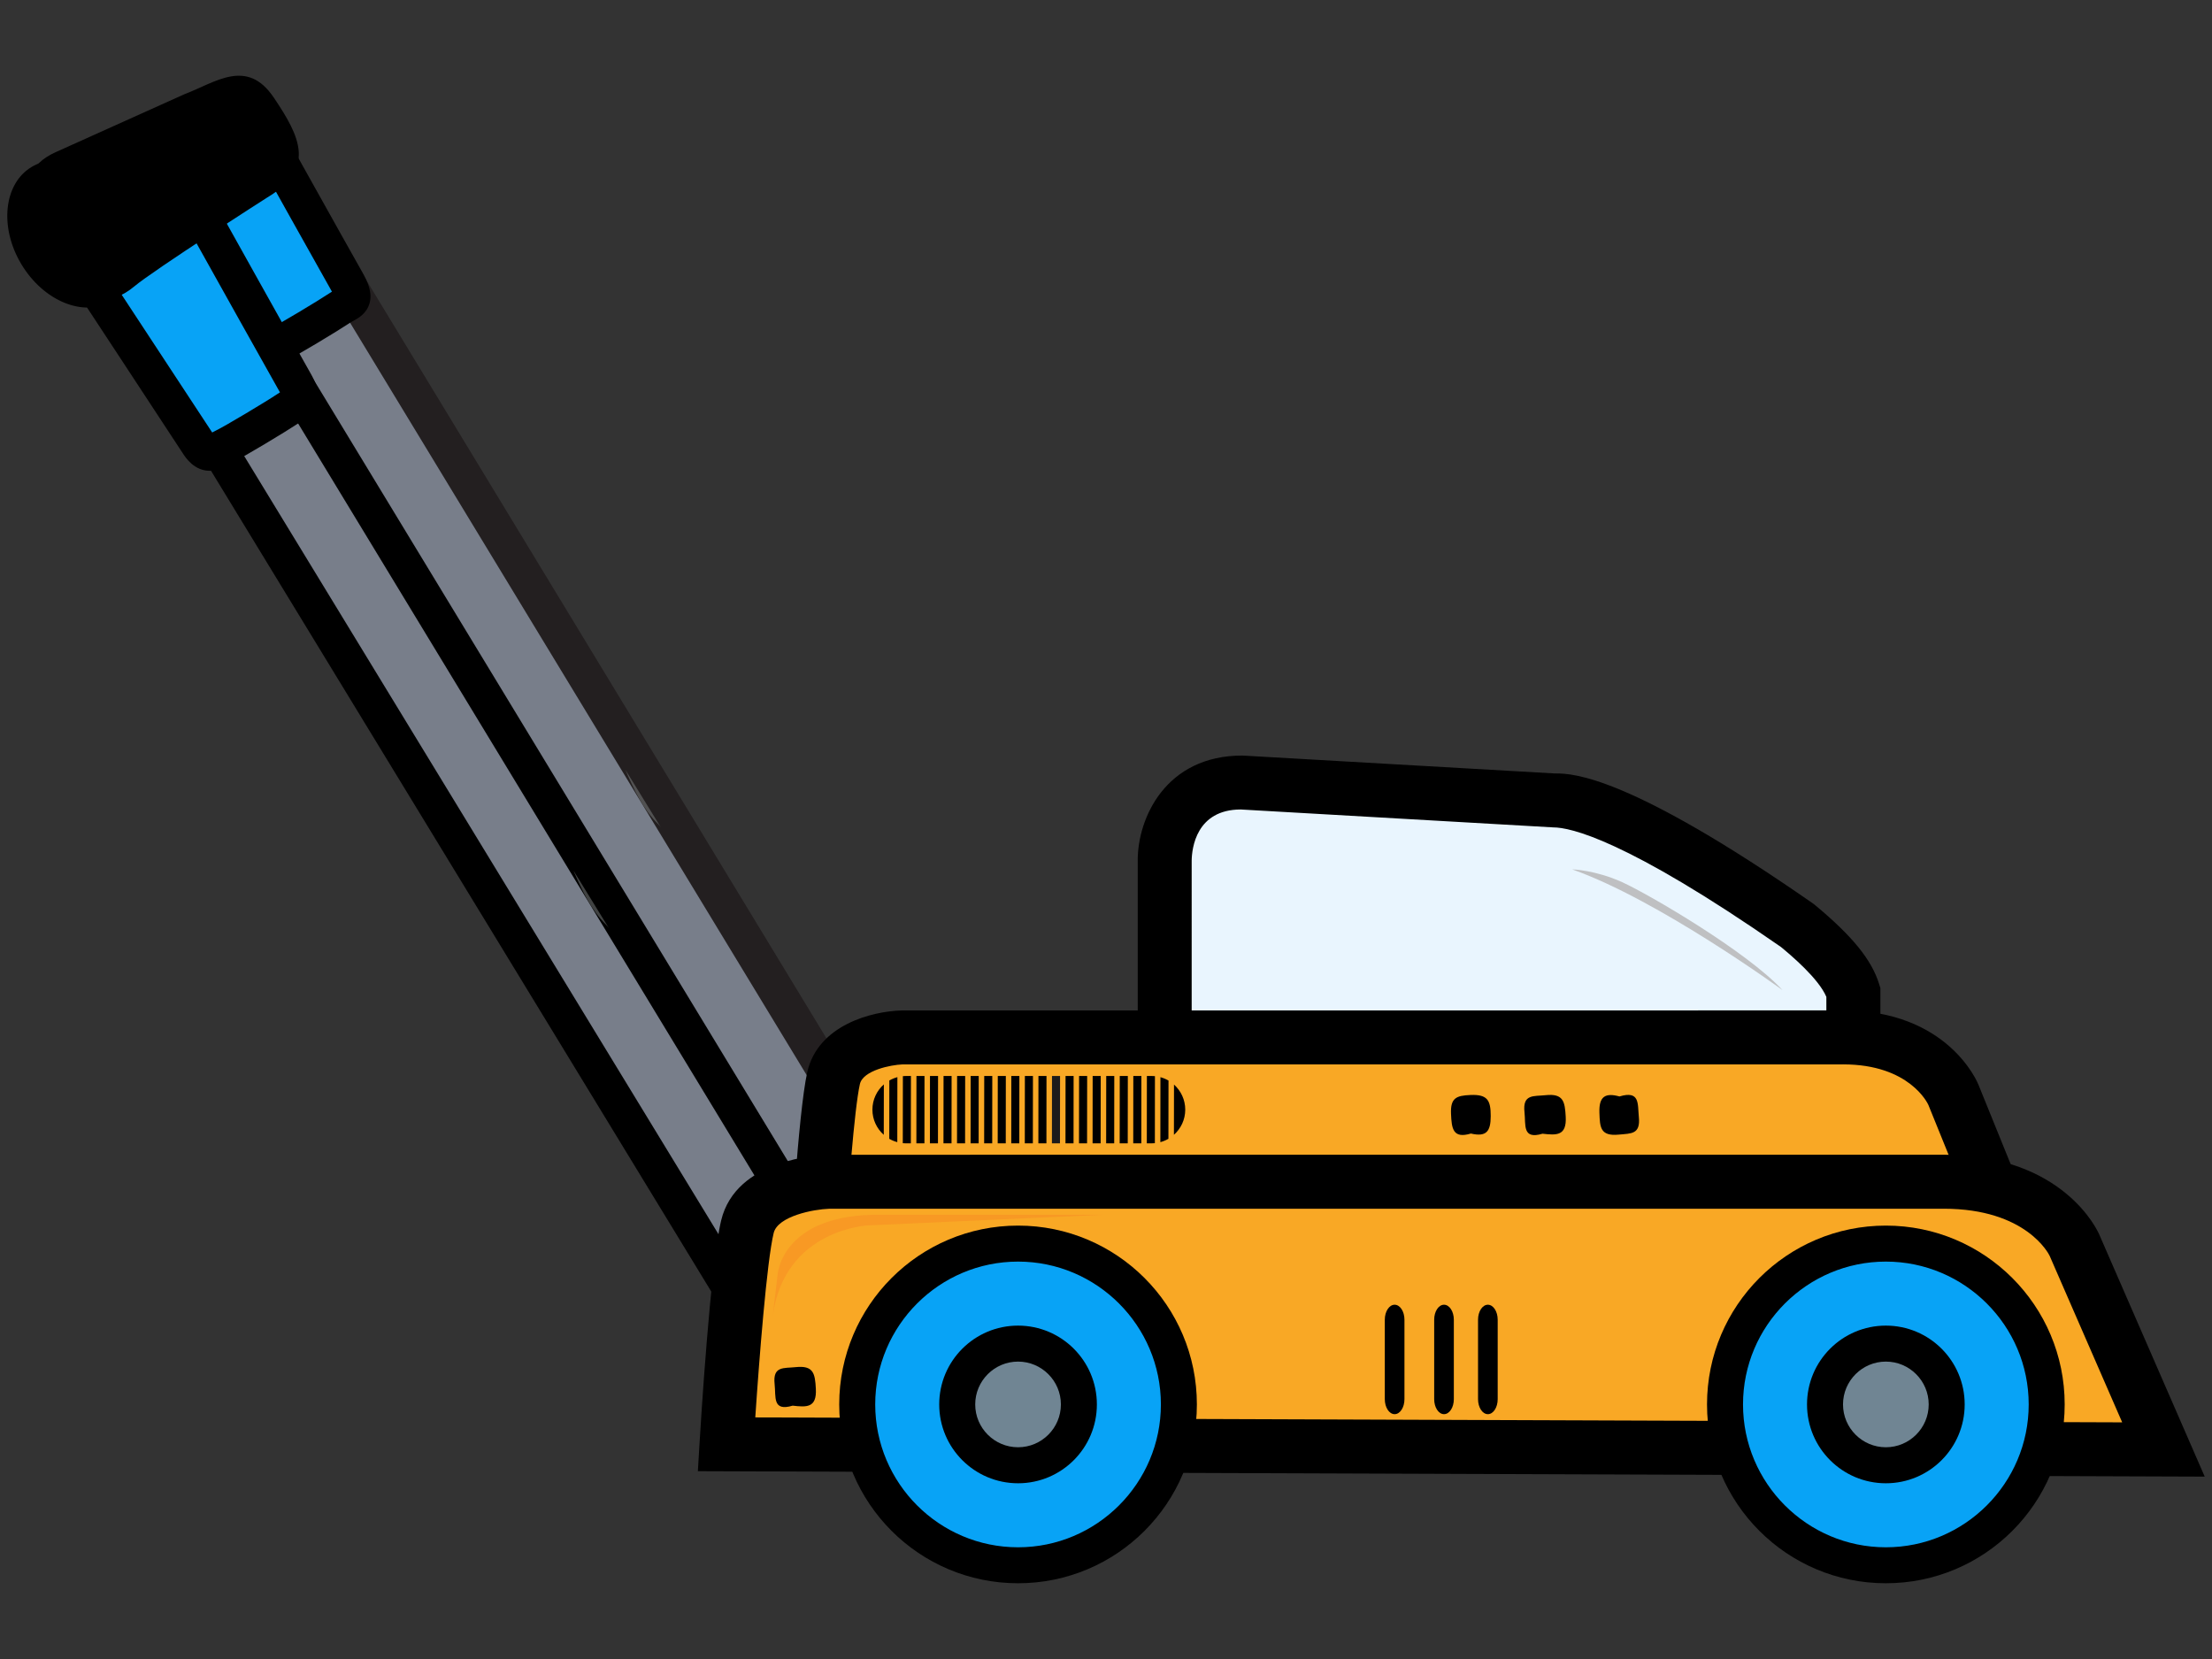 <?xml version="1.0" encoding="utf-8"?>
<!-- Generator: Adobe Illustrator 17.0.0, SVG Export Plug-In . SVG Version: 6.00 Build 0)  -->
<!DOCTYPE svg PUBLIC "-//W3C//DTD SVG 1.1//EN" "http://www.w3.org/Graphics/SVG/1.1/DTD/svg11.dtd">
<svg version="1.1" id="Layer_1" xmlns="http://www.w3.org/2000/svg" xmlns:xlink="http://www.w3.org/1999/xlink" x="0px" y="0px"
	 width="120px" height="90px" viewBox="0 0 120 90" enable-background="new 0 0 120 90" xml:space="preserve">
<rect x="0" y="0" width="120" height="90" fill="#333333" stroke="none"/>
<g>
	<g>
		<path fill="#E9F5FE" d="M97.505,50.208c-3.693-2.569-10.158-6.786-13.234-6.786l-16.873-0.97c-4.212,0-4.212,4.213-4.212,4.213
			v10.893h37.359v-3.732C100.193,52.675,99.047,51.486,97.505,50.208z"/>
		<path d="M102.009,59.022H61.721V46.665c0-2.282,1.512-5.677,5.677-5.677l16.957,0.972c0.016-0.001,0.033-0.001,0.051-0.001
			c0.95,0,3.988,0.126,13.936,7.046l0.098,0.074c2.052,1.701,3.1,2.992,3.506,4.317l0.064,0.209V59.022z M64.649,56.093h34.43
			v-2.014c-0.426-0.998-1.895-2.235-2.462-2.705c-8.425-5.855-11.441-6.488-12.348-6.488l-16.957-0.972
			c-2.424,0.003-2.653,2.115-2.664,2.762V56.093z"/>
	</g>
	<g opacity="0.4">
		<rect x="63.185" y="54.937" fill="#131414" width="37.359" height="2.62"/>
	</g>
	<g>
		<g>
			<polygon fill="#787E8A" points="13.175,16.404 18.269,14.433 49.559,65.996 44.937,68.518 			"/>
		</g>
		<g>
			<path fill="#231F20" d="M17.858,15.639l30.336,49.99l-2.908,1.587l-30.67-50.321L17.858,15.639 M18.679,13.228l-1.525,0.59
				l-3.242,1.255l-2.178,0.843l1.215,1.994l30.67,50.321l0.969,1.589l1.634-0.891l2.908-1.587l1.795-0.979l-1.061-1.748
				l-30.336-49.99L18.679,13.228L18.679,13.228z"/>
		</g>
	</g>
	<g opacity="0.5">
		<path fill="#808483" d="M33.928,41.761l1.918,3.117c-0.046-0.062-0.093-0.123-0.157-0.188
			C34.918,43.937,34.395,42.856,33.928,41.761z"/>
	</g>
	<g>
		<path fill="#08A3F6" d="M13.594,5.93c0,0,4.523,8.112,5.197,9.293c0.675,1.184,0.207,1.104-0.389,1.506
			c-0.6,0.403-2.894,1.782-3.425,2.033c-0.529,0.256-0.868,0.688-1.422-0.166c-0.557-0.857-6.296-9.582-6.296-9.582L13.594,5.93z"/>
		<path d="M14.201,20.077c-0.849,0-1.313-0.715-1.465-0.951C12.18,18.271,6.443,9.55,6.443,9.55L5.833,8.622l8.164-3.974l0.45,0.807
			c0,0,4.519,8.104,5.192,9.283c0.31,0.545,0.574,1.129,0.409,1.713c-0.157,0.559-0.607,0.807-0.875,0.954
			c-0.069,0.038-0.146,0.079-0.226,0.133c-0.573,0.384-2.939,1.814-3.552,2.105c-0.061,0.03-0.124,0.067-0.186,0.102
			C14.965,19.885,14.633,20.077,14.201,20.077z M8.685,9.405c1.454,2.211,5.046,7.674,5.646,8.593
			c0.071-0.04,0.144-0.08,0.221-0.116c0.461-0.218,2.702-1.56,3.305-1.964c0.051-0.034,0.101-0.066,0.151-0.095
			c-0.019-0.036-0.041-0.074-0.065-0.117c-0.543-0.952-3.59-6.412-4.752-8.493L8.685,9.405z"/>
	</g>
	<g opacity="0.4">
		<path fill="#721603" d="M10.49,13.922C8.882,11.48,7.259,9.014,7.259,9.014l6.335-3.084c0,0,0.691,1.24,1.566,2.815
			C12.822,9.323,11.282,11.434,10.49,13.922z"/>
	</g>
	<g>
		<g>
			<polygon fill="#787E8A" points="10.355,21.869 15.448,19.897 46.739,71.46 42.117,73.982 			"/>
		</g>
		<g>
			<path d="M15.038,21.103l30.336,49.99l-2.908,1.586l-30.67-50.321L15.038,21.103 M15.859,18.692l-1.525,0.59l-3.242,1.255
				L8.913,21.38l1.215,1.994l30.67,50.321l0.968,1.589l1.634-0.891l2.908-1.586l1.795-0.979l-1.061-1.748L16.707,20.09
				L15.859,18.692L15.859,18.692z"/>
		</g>
	</g>
	<g opacity="0.5">
		<path fill="#808483" d="M31.108,47.226l1.918,3.117c-0.046-0.062-0.093-0.123-0.157-0.188
			C32.098,49.401,31.575,48.321,31.108,47.226z"/>
	</g>
	<g>
		<path fill="#08A3F6" d="M10.774,11.394c0,0,4.523,8.112,5.197,9.293c0.675,1.184,0.207,1.105-0.389,1.507
			c-0.6,0.403-2.894,1.781-3.424,2.033c-0.529,0.255-0.868,0.688-1.422-0.167c-0.557-0.857-6.296-9.582-6.296-9.582L10.774,11.394z"
			/>
		<path d="M11.381,25.541c-0.849,0-1.313-0.715-1.465-0.951c-0.556-0.855-6.292-9.576-6.292-9.576l-0.611-0.929l8.164-3.974
			l0.45,0.807c0,0,4.519,8.105,5.192,9.283c0.31,0.544,0.574,1.128,0.41,1.712c-0.157,0.559-0.606,0.807-0.874,0.955
			c-0.07,0.038-0.147,0.079-0.227,0.133c-0.575,0.385-2.941,1.815-3.552,2.105c-0.063,0.031-0.127,0.068-0.188,0.103
			C12.144,25.35,11.812,25.541,11.381,25.541z M5.865,14.869c1.454,2.211,5.047,7.676,5.646,8.593
			c0.072-0.039,0.145-0.079,0.223-0.116c0.458-0.217,2.701-1.559,3.304-1.964c0.051-0.033,0.101-0.065,0.15-0.095
			c-0.02-0.035-0.041-0.074-0.065-0.117c-0.543-0.952-3.59-6.412-4.752-8.493L5.865,14.869z"/>
	</g>
	<g>
		<path d="M14.5,10.713c0,0-6.128,3.91-7.238,4.843c-1.109,0.93-3.089,1.397-4.431-0.586c-1.345-1.984-2.686-5.423,0.173-6.708
			c2.858-1.282,7.001-3.151,7.001-3.151c1.693-0.642,3.383-1.981,4.843,0.175C16.307,7.448,17.127,9.136,14.5,10.713z"/>
	</g>
	<g>
		<path d="M1.157,14.331c1.205,2.009,3.397,2.904,4.904,2.003c1.511-0.901,1.758-3.263,0.555-5.268C5.41,9.06,3.214,8.161,1.71,9.06
			C0.203,9.966-0.046,12.326,1.157,14.331z"/>
	</g>
	<g>
		<path fill="#F9A825" d="M110.047,69.443l-4.078-10.054c0,0-1.284-3.193-6.168-3.109H48.956c0,0-3.255,0.085-3.735,2.208
			c-0.478,2.123-0.957,10.7-0.957,10.7L110.047,69.443z"/>
		<path d="M112.225,70.916l-69.509-0.269l0.086-1.541c0.05-0.89,0.5-8.761,0.991-10.94c0.576-2.554,3.493-3.307,5.125-3.349
			l51.075-0.003c5.651,0,7.27,3.863,7.336,4.028L112.225,70.916z M45.818,67.73l62.051,0.24l-3.257-8.032
			c-0.032-0.071-1.02-2.196-4.62-2.196l-0.165,0.002H48.955c-0.622,0.023-2.138,0.323-2.306,1.066
			C46.343,60.171,46.001,64.83,45.818,67.73z"/>
	</g>
	<g opacity="0.7">
		<path fill="#E0901B" d="M44.692,63.006c-0.248,2.977-0.428,6.182-0.428,6.182l65.783,0.254l-2.611-6.437H44.692z"/>
	</g>
	<g>
		<path fill="#FFFFFF" d="M106.714,70.119c-0.009-0.018-0.07,0.024-0.058,0.048c0.093,0.203,0.14,0.4,0.054,0.613
			c-0.06,0.148-0.189,0.266-0.3,0.377c-0.038,0.038,0.014,0.039,0.039,0.013C106.766,70.852,106.919,70.559,106.714,70.119z"/>
	</g>
	<g>
		<path fill="#F9A825" d="M117.366,78.634l-4.832-11.094c0,0-1.522-3.524-7.309-3.43H44.973c0,0-3.858,0.093-4.426,2.436
			c-0.567,2.342-1.134,11.807-1.134,11.807L117.366,78.634z"/>
		<path d="M119.605,80.106l-81.746-0.295l0.093-1.546c0.059-0.982,0.592-9.664,1.172-12.063c0.808-3.34,5.304-3.545,5.814-3.557
			l60.514-0.002c6.488,0,8.35,4.14,8.426,4.316L119.605,80.106z M40.974,76.894l74.154,0.268l-3.937-9.037
			c-0.042-0.086-1.263-2.552-5.74-2.552l-0.203,0.002H44.973c-0.819,0.026-2.779,0.394-3.002,1.317
			C41.601,68.419,41.188,73.706,40.974,76.894z"/>
	</g>
	<g>
		<g>
			<path fill="#08A3F6" d="M55.228,84.915c-4.811,0-8.725-3.914-8.725-8.725c0-4.812,3.914-8.727,8.725-8.727
				c4.811,0,8.725,3.915,8.725,8.727C63.953,81.002,60.04,84.915,55.228,84.915z"/>
		</g>
		<g>
			<path d="M55.229,68.441c4.273,0,7.749,3.477,7.749,7.75c0,4.273-3.476,7.749-7.749,7.749c-4.273,0-7.749-3.476-7.749-7.749
				C47.479,71.917,50.956,68.441,55.229,68.441 M55.229,66.488c-5.358,0-9.702,4.344-9.702,9.702c0,5.358,4.344,9.701,9.702,9.701
				s9.701-4.343,9.701-9.701C64.93,70.832,60.587,66.488,55.229,66.488L55.229,66.488z"/>
		</g>
	</g>
	<g>
		<g>
			<path fill="#708593" d="M55.228,79.49c-1.82,0-3.3-1.48-3.3-3.299c0-1.82,1.481-3.301,3.3-3.301c1.82,0,3.3,1.481,3.3,3.301
				C58.529,78.01,57.048,79.49,55.228,79.49z"/>
		</g>
		<g>
			<path d="M55.229,73.866c1.281,0,2.324,1.043,2.324,2.324c0,1.281-1.042,2.323-2.324,2.323c-1.281,0-2.324-1.042-2.324-2.323
				C52.905,74.909,53.947,73.866,55.229,73.866 M55.229,71.914c-2.362,0-4.277,1.914-4.277,4.277c0,2.361,1.915,4.276,4.277,4.276
				c2.361,0,4.276-1.914,4.276-4.276C59.505,73.828,57.59,71.914,55.229,71.914L55.229,71.914z"/>
		</g>
	</g>
	<g>
		<g>
			<path fill="#08A3F6" d="M102.306,84.915c-4.811,0-8.725-3.914-8.725-8.725c0-4.812,3.914-8.727,8.725-8.727
				s8.726,3.915,8.726,8.727C111.032,81.002,107.117,84.915,102.306,84.915z"/>
		</g>
		<g>
			<path d="M102.307,68.441c4.273,0,7.749,3.477,7.749,7.75c0,4.273-3.476,7.749-7.749,7.749c-4.273,0-7.749-3.476-7.749-7.749
				C94.557,71.917,98.034,68.441,102.307,68.441 M102.307,66.488c-5.358,0-9.702,4.344-9.702,9.702c0,5.358,4.344,9.701,9.702,9.701
				c5.358,0,9.701-4.343,9.701-9.701C112.008,70.832,107.665,66.488,102.307,66.488L102.307,66.488z"/>
		</g>
	</g>
	<g>
		<g>
			<path fill="#708593" d="M102.306,79.49c-1.819,0-3.3-1.48-3.3-3.299c0-1.82,1.481-3.301,3.3-3.301
				c1.82,0,3.301,1.481,3.301,3.301C105.607,78.01,104.126,79.49,102.306,79.49z"/>
		</g>
		<g>
			<path d="M102.307,73.866c1.281,0,2.324,1.043,2.324,2.324c0,1.281-1.042,2.323-2.324,2.323c-1.281,0-2.324-1.042-2.324-2.323
				C99.983,74.909,101.025,73.866,102.307,73.866 M102.307,71.914c-2.362,0-4.277,1.914-4.277,4.277
				c0,2.361,1.915,4.276,4.277,4.276c2.361,0,4.276-1.914,4.276-4.276C106.583,73.828,104.668,71.914,102.307,71.914L102.307,71.914
				z"/>
		</g>
	</g>
	<g>
		<g>
			<circle fill="#F9A825" cx="66.918" cy="76.107" r="0.225"/>
		</g>
		<g>
			<circle fill="#F9A825" cx="67.362" cy="74.6" r="0.225"/>
		</g>
		<g>
			<circle fill="#F9A825" cx="67.731" cy="73.094" r="0.225"/>
		</g>
		<g>
			<circle fill="#F9A825" cx="68.113" cy="71.588" r="0.225"/>
		</g>
	</g>
	<g>
		<g>
			<circle fill="#F9A825" cx="89.094" cy="76.107" r="0.225"/>
		</g>
		<g>
			<circle fill="#F9A825" cx="88.649" cy="74.6" r="0.225"/>
		</g>
		<g>
			<circle fill="#F9A825" cx="88.281" cy="73.094" r="0.225"/>
		</g>
		<g>
			<circle fill="#F9A825" cx="87.899" cy="71.588" r="0.225"/>
		</g>
	</g>
	<g>
		<path fill="#BFC0C2" d="M85.29,47.163c0,0,1.257,0.033,2.711,0.694c1.455,0.661,6.777,3.769,8.695,5.852
			C96.696,53.709,89.984,48.816,85.29,47.163z"/>
	</g>
	<g>
		<circle fill="#F9A825" cx="97.549" cy="59.529" r="0.793"/>
	</g>
	<g>
		<circle fill="#F9A825" cx="100.413" cy="59.484" r="0.661"/>
	</g>
	<g>
		<path d="M55.301,58.371h-0.437c0.003,0.651,0.002,1.762-0.004,3.655h0.437C55.301,60.687,55.303,59.259,55.301,58.371z"/>
	</g>
	<g>
		<path fill="#1C1A1B" d="M57.508,58.371H57.07c0.003,0.651,0.002,1.762-0.004,3.655h0.437
			C57.507,60.687,57.51,59.259,57.508,58.371z"/>
	</g>
	<g>
		<path d="M53.831,58.371h-0.437c0.003,0.651,0.002,1.762-0.004,3.655h0.437C53.83,60.687,53.833,59.259,53.831,58.371z"/>
	</g>
	<g>
		<path d="M54.566,58.371h-0.437c0.003,0.651,0.002,1.762-0.004,3.655h0.437C54.565,60.687,54.568,59.259,54.566,58.371z"/>
	</g>
	<g>
		<path d="M47.949,58.828c-0.38,0.335-0.621,0.824-0.621,1.37c0,0.544,0.239,1.031,0.616,1.366
			C47.947,60.581,47.949,59.588,47.949,58.828z"/>
	</g>
	<g>
		<path d="M56.772,58.371h-0.437c0.003,0.651,0.002,1.762-0.004,3.655h0.437C56.771,60.687,56.774,59.259,56.772,58.371z"/>
	</g>
	<g>
		<path d="M56.037,58.371h-0.438c0.003,0.651,0.002,1.762-0.004,3.655h0.437C56.036,60.687,56.039,59.259,56.037,58.371z"/>
	</g>
	<g>
		<path d="M49.418,58.371h-0.263c-0.059,0-0.117,0.003-0.174,0.009c0.002,0.651,0.002,1.759-0.005,3.638
			c0.059,0.006,0.119,0.009,0.179,0.009h0.258C49.418,60.687,49.421,59.259,49.418,58.371z"/>
	</g>
	<g>
		<path d="M50.154,58.371h-0.437c0.003,0.651,0.002,1.762-0.004,3.655h0.437C50.153,60.687,50.156,59.259,50.154,58.371z"/>
	</g>
	<g>
		<path d="M50.889,58.371h-0.438c0.003,0.651,0.002,1.762-0.004,3.655h0.437C50.889,60.687,50.891,59.259,50.889,58.371z"/>
	</g>
	<g>
		<path d="M58.243,58.371h-0.437c0.003,0.651,0.002,1.762-0.004,3.655h0.437C58.242,60.687,58.245,59.259,58.243,58.371z"/>
	</g>
	<g>
		<path d="M53.095,58.371h-0.437c0.003,0.651,0.002,1.762-0.004,3.655h0.437C53.095,60.687,53.097,59.259,53.095,58.371z"/>
	</g>
	<g>
		<path d="M51.624,58.371h-0.437c0.003,0.651,0.002,1.762-0.004,3.655h0.437C51.624,60.687,51.627,59.259,51.624,58.371z"/>
	</g>
	<g>
		<path d="M52.36,58.371h-0.438c0.003,0.651,0.002,1.762-0.004,3.655h0.437C52.359,60.687,52.362,59.259,52.36,58.371z"/>
	</g>
	<g>
		<path d="M59.714,58.371h-0.438c0.003,0.651,0.002,1.762-0.004,3.655h0.437C59.713,60.687,59.716,59.259,59.714,58.371z"/>
	</g>
	<g>
		<path d="M63.391,58.62c-0.136-0.079-0.282-0.141-0.438-0.183c0.002,0.651,0.001,1.73-0.004,3.524
			c0.155-0.042,0.301-0.103,0.437-0.182C63.389,60.634,63.392,59.453,63.391,58.62z"/>
	</g>
	<g>
		<path d="M61.184,58.371h-0.438c0.003,0.651,0.002,1.762-0.004,3.655h0.437C61.184,60.687,61.186,59.259,61.184,58.371z"/>
	</g>
	<g>
		<path d="M60.449,58.371h-0.437c0.002,0.651,0.002,1.762-0.004,3.655h0.437C60.448,60.687,60.451,59.259,60.449,58.371z"/>
	</g>
	<g>
		<path d="M48.683,58.435c-0.155,0.042-0.301,0.102-0.437,0.179c0.001,0.64,0.001,1.631-0.004,3.166
			c0.136,0.079,0.282,0.139,0.436,0.181C48.682,60.673,48.685,59.312,48.683,58.435z"/>
	</g>
	<g>
		<path d="M61.919,58.371h-0.437c0.003,0.651,0.002,1.762-0.004,3.655h0.437C61.919,60.687,61.921,59.259,61.919,58.371z"/>
	</g>
	<g>
		<path d="M62.655,58.38c-0.06-0.006-0.121-0.009-0.183-0.009h-0.254c0.002,0.651,0.002,1.762-0.004,3.655h0.259
			c0.06,0,0.119-0.003,0.178-0.009C62.654,60.685,62.657,59.267,62.655,58.38z"/>
	</g>
	<g>
		<path d="M64.299,60.199c0-0.541-0.236-1.026-0.61-1.361c0.001,0.606,0,1.475-0.004,2.725
			C64.061,61.228,64.299,60.741,64.299,60.199z"/>
	</g>
	<g>
		<path d="M58.978,58.371h-0.438c0.003,0.651,0.002,1.762-0.004,3.655h0.437C58.978,60.687,58.981,59.259,58.978,58.371z"/>
	</g>
	<g>
		<path fill="#F89924" d="M41.923,71.366l0.264-2.247c0,0,0.22-3.085,5.112-3.217h12.559l-12.735,0.573
			C47.122,66.475,42.583,66.651,41.923,71.366z"/>
	</g>
	<g>
		<path d="M76.191,75.906c0,0.449-0.239,0.812-0.533,0.812l0,0c-0.294,0-0.533-0.364-0.533-0.812v-4.313
			c0-0.449,0.239-0.812,0.533-0.812l0,0c0.294,0,0.533,0.364,0.533,0.812V75.906z"/>
	</g>
	<g>
		<path d="M78.87,75.906c0,0.449-0.239,0.812-0.533,0.812l0,0c-0.294,0-0.533-0.364-0.533-0.812v-4.313
			c0-0.449,0.239-0.812,0.533-0.812l0,0c0.294,0,0.533,0.364,0.533,0.812V75.906z"/>
	</g>
	<g>
		<path d="M81.249,75.906c0,0.449-0.239,0.812-0.533,0.812l0,0c-0.294,0-0.533-0.364-0.533-0.812v-4.313
			c0-0.449,0.239-0.812,0.533-0.812l0,0c0.294,0,0.533,0.364,0.533,0.812V75.906z"/>
	</g>
	<g>
		<path d="M83.681,61.503c-1.111,0.331-0.901-0.477-0.978-1.166c-0.111-0.998,0.501-0.854,1.136-0.923
			c0.979-0.106,1.055,0.35,1.1,1.169C84.998,61.638,84.427,61.587,83.681,61.503z"/>
	</g>
	<g>
		<path d="M43.001,76.256c-1.111,0.331-0.901-0.477-0.978-1.166c-0.111-0.998,0.501-0.854,1.136-0.923
			c0.979-0.106,1.055,0.35,1.1,1.169C44.318,76.391,43.747,76.34,43.001,76.256z"/>
	</g>
	<g>
		<path d="M79.795,61.494c-0.974,0.291-1.045-0.263-1.078-1.075c-0.034-0.856,0.284-0.983,1.053-1.016
			c0.933-0.04,1.101,0.292,1.101,1.146C80.87,61.38,80.636,61.689,79.795,61.494z"/>
	</g>
	<g>
		<path d="M87.855,59.482c1.121-0.337,0.981,0.397,1.052,1.116c0.093,0.947-0.412,0.889-1.087,0.954
			c-1.019,0.1-1.024-0.413-1.053-1.185C86.735,59.474,87.091,59.272,87.855,59.482z"/>
	</g>
</g>
</svg>
